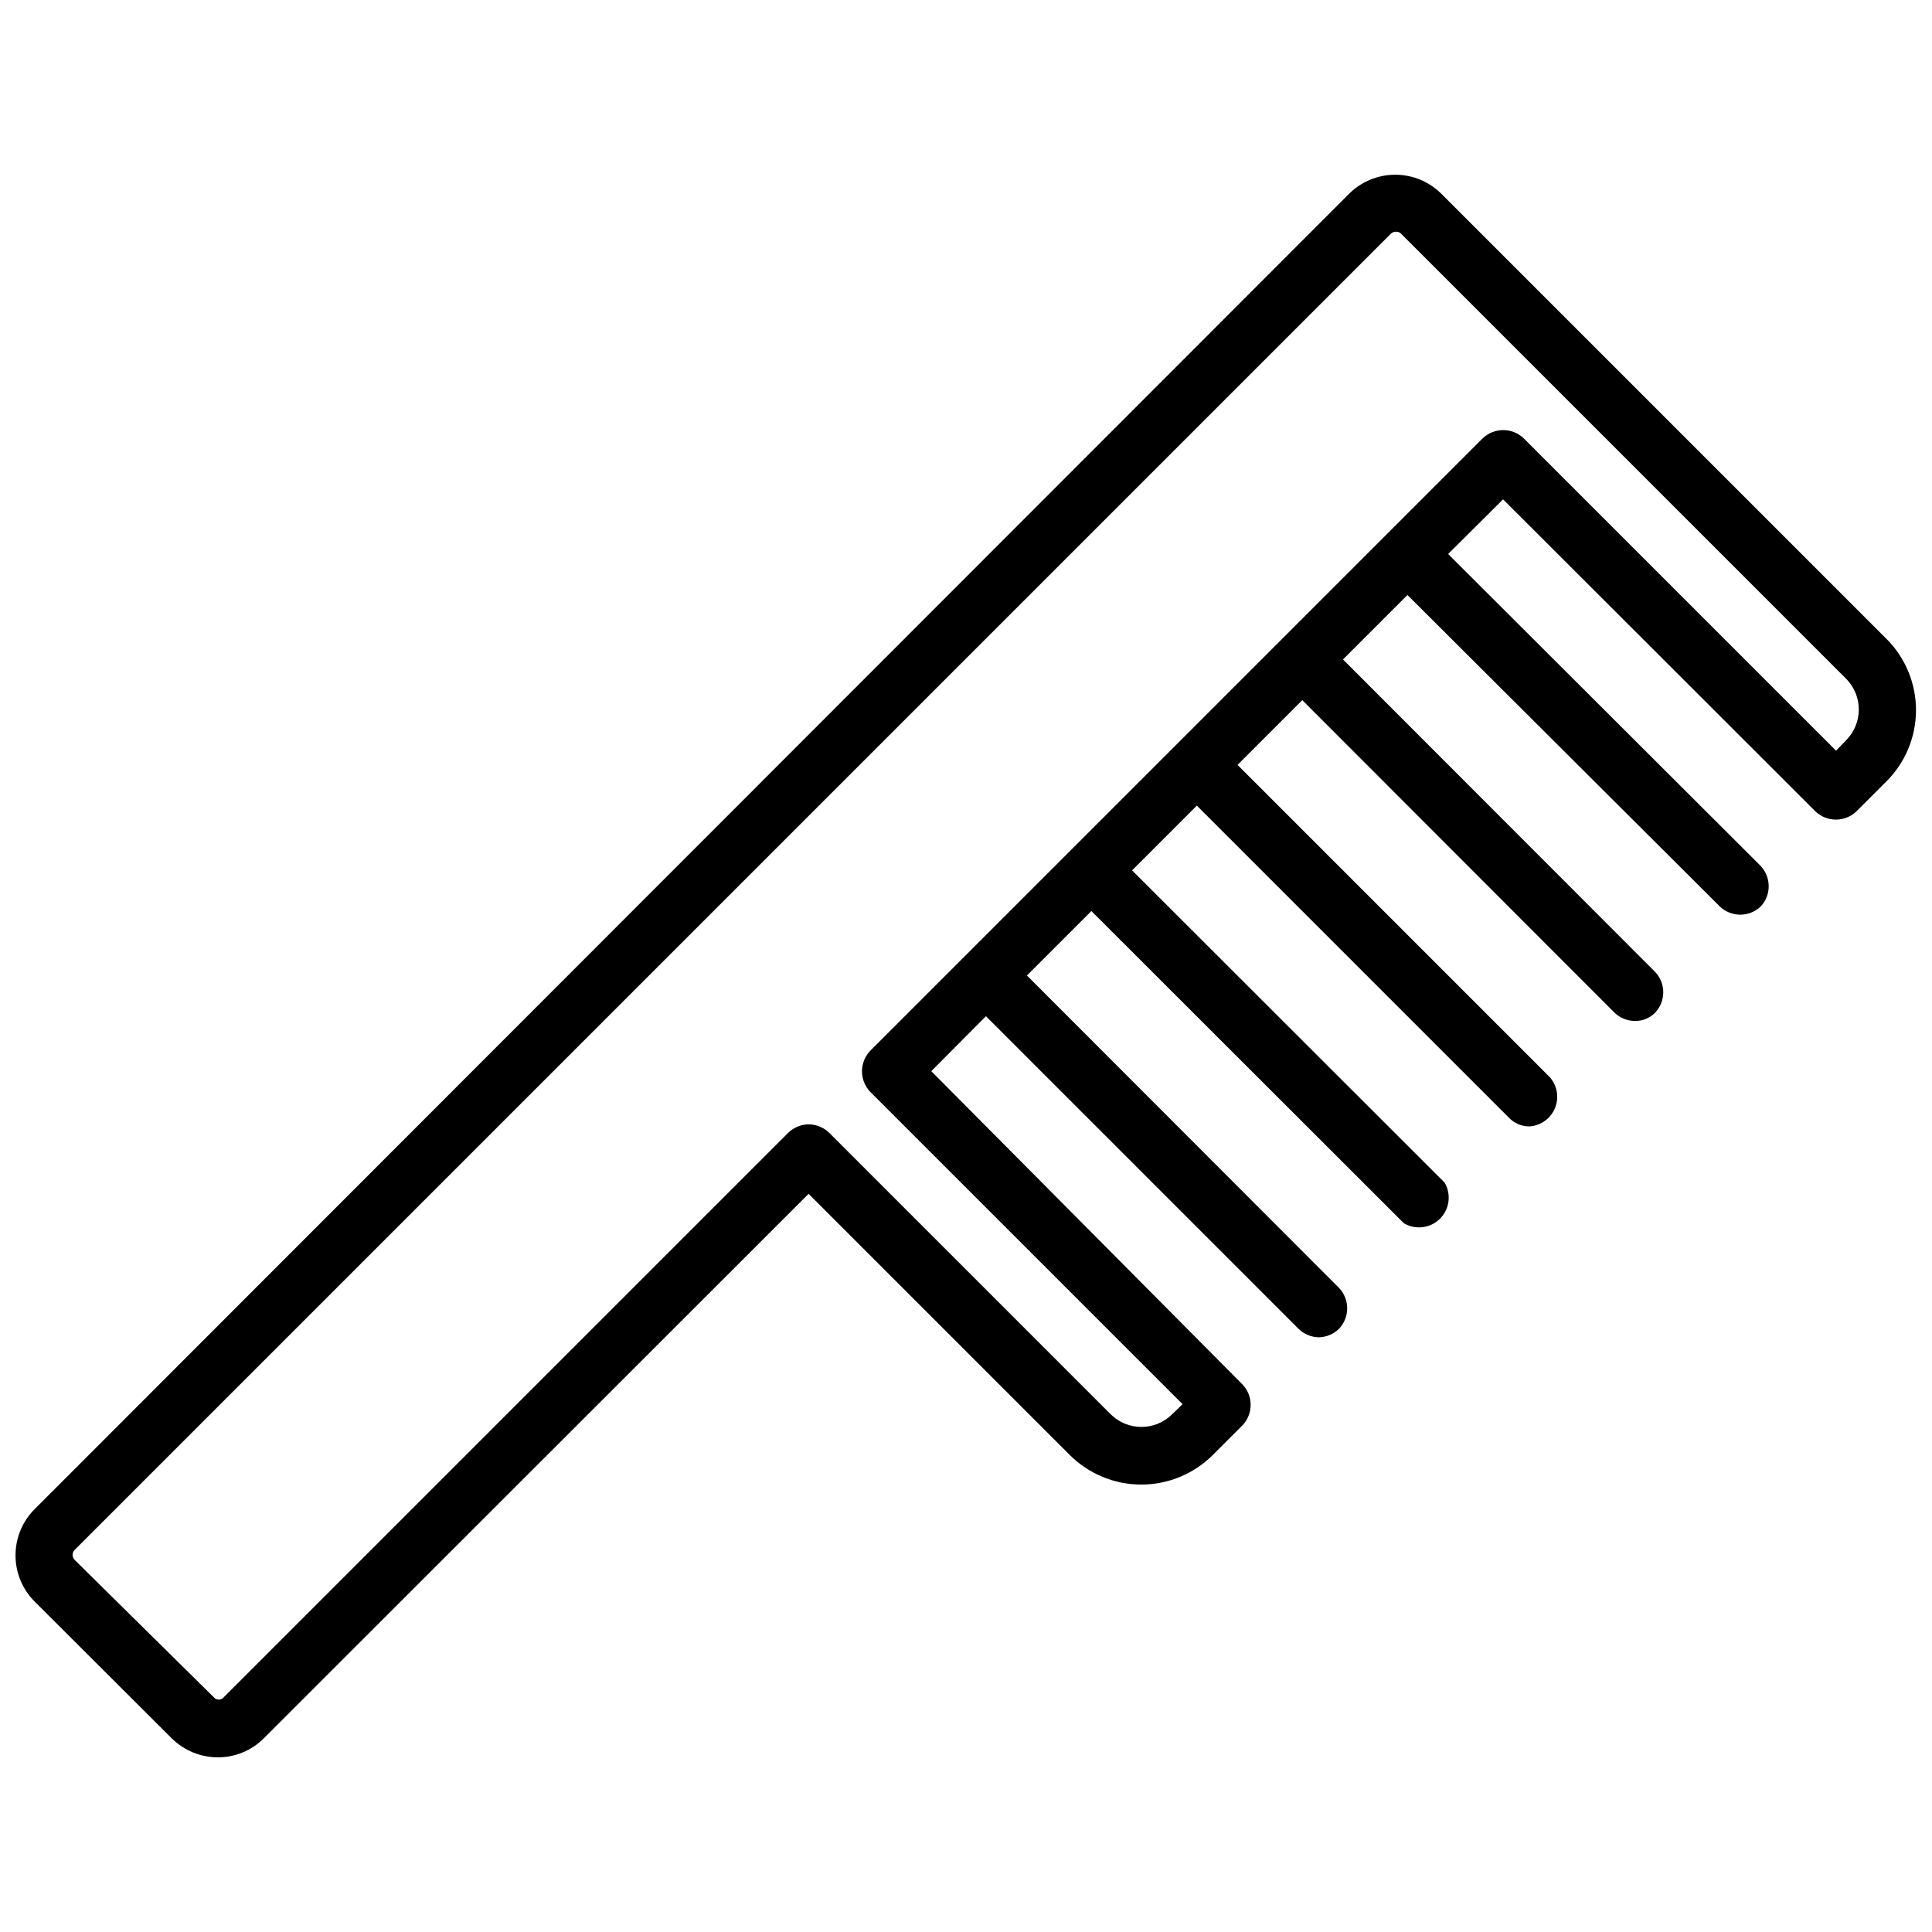<?xml version="1.0" encoding="UTF-8"?>
<!-- The Best Svg Icon site in the world: iconSvg.co, Visit us! https://iconsvg.co -->
<svg width="800px" height="800px" version="1.1" viewBox="144 144 512 512" xmlns="http://www.w3.org/2000/svg">
 <defs>
  <clipPath id="a">
   <path d="m148.09 190h503.81v420h-503.81z"/>
  </clipPath>
 </defs>
 <g clip-path="url(#a)">
  <path d="m644.03 313.41-118.08-118.08c-3.242-3.219-7.629-5.027-12.199-5.027s-8.957 1.809-12.203 5.027l-348.41 348.65c-3.223 3.246-5.027 7.633-5.027 12.203 0 4.57 1.805 8.957 5.027 12.203l36.367 36.289c3.246 3.215 7.633 5.027 12.203 5.039 4.574 0.012 8.969-1.801 12.199-5.039l144.38-144.3 69.195 69.195c5.031 5.031 11.855 7.856 18.973 7.856 7.113 0 13.938-2.824 18.969-7.856l7.871-7.871c2.852-3.031 2.852-7.754 0-10.785l-82.496-83.047 14.484-14.562 82.812 82.812c1.449 1.434 3.394 2.254 5.434 2.281 2.008-0.051 3.926-0.867 5.352-2.281 2.848-3.031 2.848-7.754 0-10.785l-82.734-82.816 17.082-17.082 82.812 82.738c3.094 1.832 7.035 1.332 9.578-1.207 2.543-2.543 3.039-6.484 1.207-9.578l-82.812-82.734 17.16-17.16 82.812 82.812c1.414 1.43 3.344 2.227 5.356 2.203 2.973-0.203 5.578-2.066 6.727-4.816 1.148-2.75 0.648-5.914-1.297-8.172l-82.812-82.816 17.16-17.16 82.734 82.816c1.461 1.406 3.406 2.195 5.434 2.203 2.012 0.031 3.945-0.766 5.352-2.203 2.852-3.031 2.852-7.758 0-10.785l-82.734-82.816 17.082-17.082 82.812 82.578c3.031 2.852 7.754 2.852 10.785 0 2.852-3.031 2.852-7.754 0-10.785l-82.812-82.656 14.562-14.484 82.812 82.734c3.031 2.852 7.758 2.852 10.785 0l7.871-7.871h0.004c5.047-4.973 7.91-11.754 7.957-18.844 0.043-7.09-2.734-13.902-7.723-18.941zm-10.785 26.766-2.676 2.754-82.812-82.812c-3.031-2.852-7.754-2.852-10.785 0l-162.4 162.4c-2.848 3.031-2.848 7.754 0 10.785l82.816 82.812-2.754 2.676-0.004 0.004c-4.508 4.473-11.781 4.473-16.293 0l-74.629-74.629c-1.457-1.406-3.402-2.195-5.43-2.203-2 0.027-3.914 0.816-5.356 2.203l-149.57 149.57h0.004c-0.328 0.43-0.836 0.68-1.379 0.68-0.539 0-1.051-0.25-1.375-0.68l-36.766-36.293c-0.379-0.355-0.594-0.855-0.594-1.375 0-0.523 0.215-1.023 0.594-1.379l348.73-348.73h0.004c0.371-0.375 0.887-0.574 1.414-0.551 0.508-0.02 0.996 0.18 1.34 0.551l118.08 118.08h-0.004c4.328 4.531 4.258 11.688-0.156 16.137z"/>
 </g>
</svg>